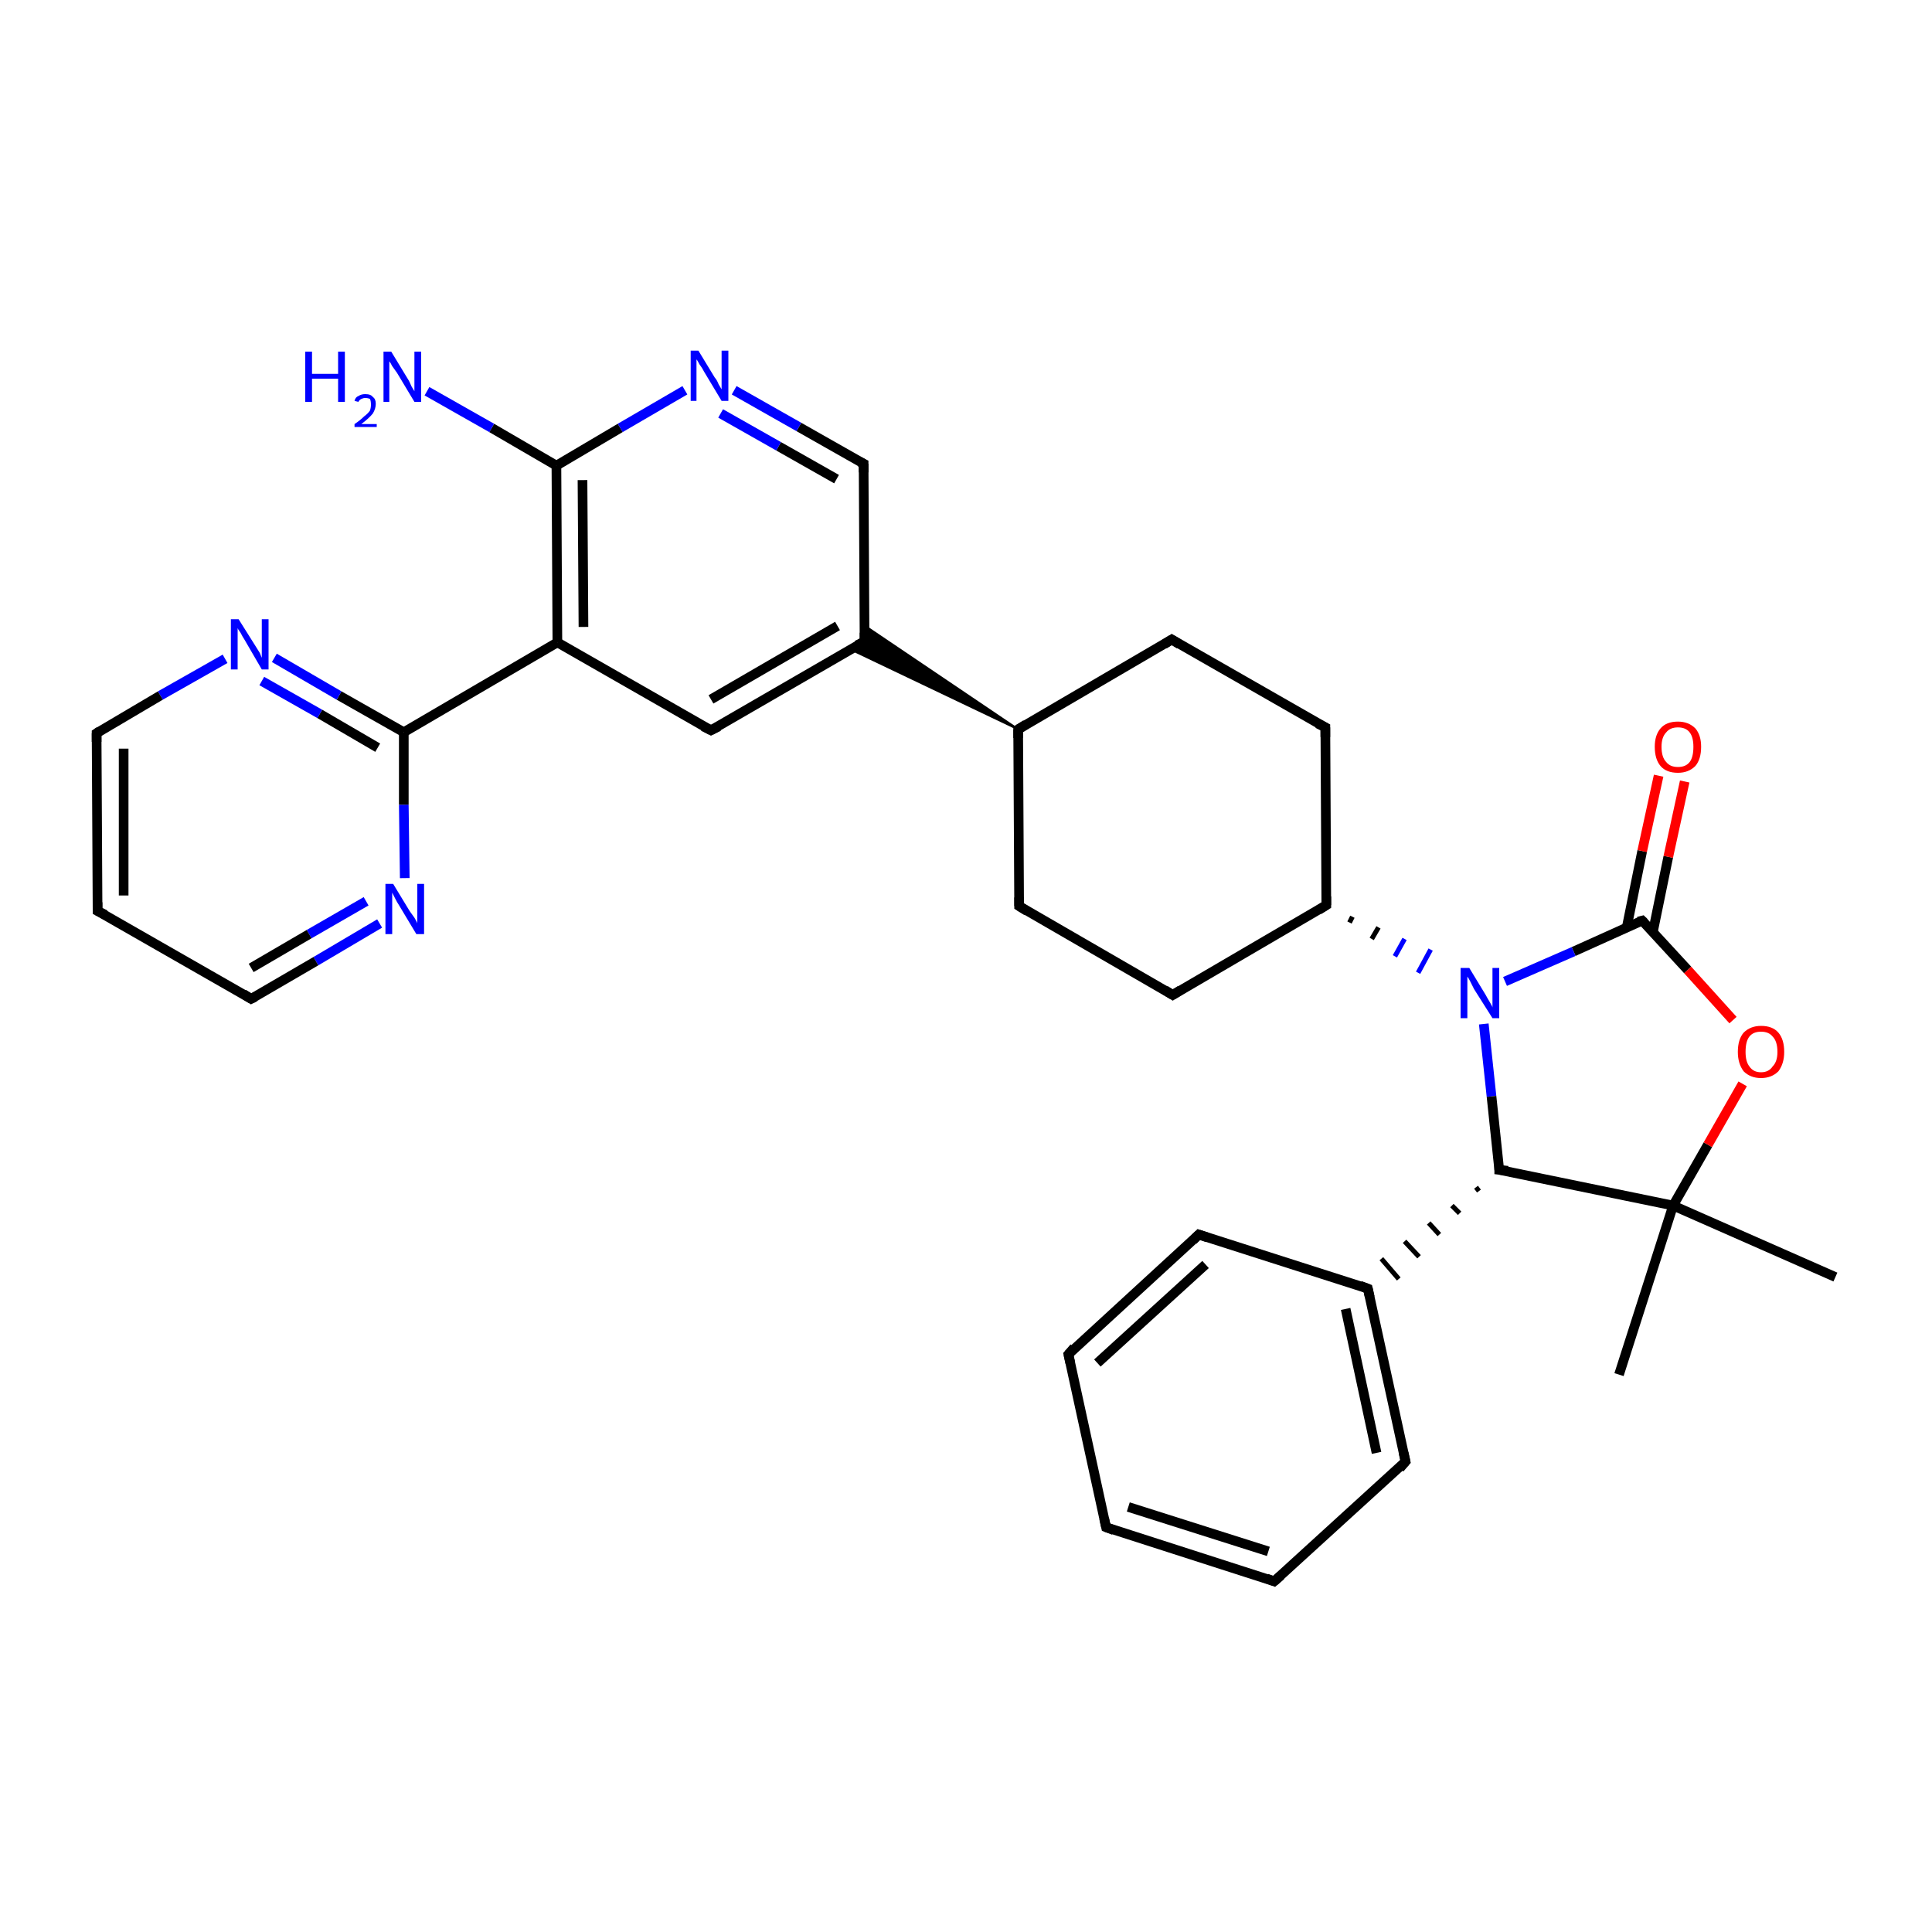 <?xml version='1.0' encoding='iso-8859-1'?>
<svg version='1.1' baseProfile='full'
              xmlns='http://www.w3.org/2000/svg'
                      xmlns:rdkit='http://www.rdkit.org/xml'
                      xmlns:xlink='http://www.w3.org/1999/xlink'
                  xml:space='preserve'
width='200px' height='200px' viewBox='0 0 200 200'>
<!-- END OF HEADER -->
<rect style='opacity:1.0;fill:#FFFFFF;stroke:none' width='200.0' height='200.0' x='0.0' y='0.0'> </rect>
<path class='bond-0 atom-9 atom-7' d='M 167.6,142.3 L 173.2,124.8' style='fill:none;fill-rule:evenodd;stroke:#000000;stroke-width:1.0px;stroke-linecap:butt;stroke-linejoin:miter;stroke-opacity:1' />
<path class='bond-1 atom-19 atom-18' d='M 121.4,103.0 L 105.5,93.8' style='fill:none;fill-rule:evenodd;stroke:#000000;stroke-width:1.0px;stroke-linecap:butt;stroke-linejoin:miter;stroke-opacity:1' />
<path class='bond-2 atom-19 atom-14' d='M 121.4,103.0 L 137.3,93.7' style='fill:none;fill-rule:evenodd;stroke:#000000;stroke-width:1.0px;stroke-linecap:butt;stroke-linejoin:miter;stroke-opacity:1' />
<path class='bond-3 atom-18 atom-17' d='M 105.5,93.8 L 105.4,75.5' style='fill:none;fill-rule:evenodd;stroke:#000000;stroke-width:1.0px;stroke-linecap:butt;stroke-linejoin:miter;stroke-opacity:1' />
<path class='bond-4 atom-7 atom-10' d='M 173.2,124.8 L 176.8,118.5' style='fill:none;fill-rule:evenodd;stroke:#000000;stroke-width:1.0px;stroke-linecap:butt;stroke-linejoin:miter;stroke-opacity:1' />
<path class='bond-4 atom-7 atom-10' d='M 176.8,118.5 L 180.4,112.2' style='fill:none;fill-rule:evenodd;stroke:#FF0000;stroke-width:1.0px;stroke-linecap:butt;stroke-linejoin:miter;stroke-opacity:1' />
<path class='bond-5 atom-7 atom-8' d='M 173.2,124.8 L 190.0,132.2' style='fill:none;fill-rule:evenodd;stroke:#000000;stroke-width:1.0px;stroke-linecap:butt;stroke-linejoin:miter;stroke-opacity:1' />
<path class='bond-6 atom-7 atom-6' d='M 173.2,124.8 L 155.2,121.1' style='fill:none;fill-rule:evenodd;stroke:#000000;stroke-width:1.0px;stroke-linecap:butt;stroke-linejoin:miter;stroke-opacity:1' />
<path class='bond-7 atom-25 atom-24' d='M 89.4,48.0 L 82.7,44.2' style='fill:none;fill-rule:evenodd;stroke:#000000;stroke-width:1.0px;stroke-linecap:butt;stroke-linejoin:miter;stroke-opacity:1' />
<path class='bond-7 atom-25 atom-24' d='M 82.7,44.2 L 76.0,40.4' style='fill:none;fill-rule:evenodd;stroke:#0000FF;stroke-width:1.0px;stroke-linecap:butt;stroke-linejoin:miter;stroke-opacity:1' />
<path class='bond-7 atom-25 atom-24' d='M 86.6,49.6 L 80.6,46.2' style='fill:none;fill-rule:evenodd;stroke:#000000;stroke-width:1.0px;stroke-linecap:butt;stroke-linejoin:miter;stroke-opacity:1' />
<path class='bond-7 atom-25 atom-24' d='M 80.6,46.2 L 74.6,42.8' style='fill:none;fill-rule:evenodd;stroke:#0000FF;stroke-width:1.0px;stroke-linecap:butt;stroke-linejoin:miter;stroke-opacity:1' />
<path class='bond-8 atom-25 atom-20' d='M 89.4,48.0 L 89.5,66.4' style='fill:none;fill-rule:evenodd;stroke:#000000;stroke-width:1.0px;stroke-linecap:butt;stroke-linejoin:miter;stroke-opacity:1' />
<path class='bond-9 atom-10 atom-11' d='M 179.4,105.6 L 174.7,100.4' style='fill:none;fill-rule:evenodd;stroke:#FF0000;stroke-width:1.0px;stroke-linecap:butt;stroke-linejoin:miter;stroke-opacity:1' />
<path class='bond-9 atom-10 atom-11' d='M 174.7,100.4 L 170.0,95.3' style='fill:none;fill-rule:evenodd;stroke:#000000;stroke-width:1.0px;stroke-linecap:butt;stroke-linejoin:miter;stroke-opacity:1' />
<path class='bond-10 atom-24 atom-23' d='M 70.9,40.4 L 64.2,44.3' style='fill:none;fill-rule:evenodd;stroke:#0000FF;stroke-width:1.0px;stroke-linecap:butt;stroke-linejoin:miter;stroke-opacity:1' />
<path class='bond-10 atom-24 atom-23' d='M 64.2,44.3 L 57.6,48.2' style='fill:none;fill-rule:evenodd;stroke:#000000;stroke-width:1.0px;stroke-linecap:butt;stroke-linejoin:miter;stroke-opacity:1' />
<path class='bond-11 atom-11 atom-12' d='M 171.1,96.5 L 172.7,88.7' style='fill:none;fill-rule:evenodd;stroke:#000000;stroke-width:1.0px;stroke-linecap:butt;stroke-linejoin:miter;stroke-opacity:1' />
<path class='bond-11 atom-11 atom-12' d='M 172.7,88.7 L 174.4,80.9' style='fill:none;fill-rule:evenodd;stroke:#FF0000;stroke-width:1.0px;stroke-linecap:butt;stroke-linejoin:miter;stroke-opacity:1' />
<path class='bond-11 atom-11 atom-12' d='M 168.4,96.0 L 170.0,88.1' style='fill:none;fill-rule:evenodd;stroke:#000000;stroke-width:1.0px;stroke-linecap:butt;stroke-linejoin:miter;stroke-opacity:1' />
<path class='bond-11 atom-11 atom-12' d='M 170.0,88.1 L 171.7,80.3' style='fill:none;fill-rule:evenodd;stroke:#FF0000;stroke-width:1.0px;stroke-linecap:butt;stroke-linejoin:miter;stroke-opacity:1' />
<path class='bond-12 atom-11 atom-13' d='M 170.0,95.3 L 162.9,98.5' style='fill:none;fill-rule:evenodd;stroke:#000000;stroke-width:1.0px;stroke-linecap:butt;stroke-linejoin:miter;stroke-opacity:1' />
<path class='bond-12 atom-11 atom-13' d='M 162.9,98.5 L 155.8,101.6' style='fill:none;fill-rule:evenodd;stroke:#0000FF;stroke-width:1.0px;stroke-linecap:butt;stroke-linejoin:miter;stroke-opacity:1' />
<path class='bond-13 atom-14 atom-13' d='M 139.7,95.5 L 140.0,94.9' style='fill:none;fill-rule:evenodd;stroke:#000000;stroke-width:0.5px;stroke-linecap:butt;stroke-linejoin:miter;stroke-opacity:1' />
<path class='bond-13 atom-14 atom-13' d='M 142.0,97.2 L 142.7,96.0' style='fill:none;fill-rule:evenodd;stroke:#000000;stroke-width:0.5px;stroke-linecap:butt;stroke-linejoin:miter;stroke-opacity:1' />
<path class='bond-13 atom-14 atom-13' d='M 144.4,99.0 L 145.4,97.2' style='fill:none;fill-rule:evenodd;stroke:#0000FF;stroke-width:0.5px;stroke-linecap:butt;stroke-linejoin:miter;stroke-opacity:1' />
<path class='bond-13 atom-14 atom-13' d='M 146.8,100.7 L 148.1,98.3' style='fill:none;fill-rule:evenodd;stroke:#0000FF;stroke-width:0.5px;stroke-linecap:butt;stroke-linejoin:miter;stroke-opacity:1' />
<path class='bond-14 atom-14 atom-15' d='M 137.3,93.7 L 137.2,75.3' style='fill:none;fill-rule:evenodd;stroke:#000000;stroke-width:1.0px;stroke-linecap:butt;stroke-linejoin:miter;stroke-opacity:1' />
<path class='bond-15 atom-13 atom-6' d='M 153.6,106.0 L 154.4,113.5' style='fill:none;fill-rule:evenodd;stroke:#0000FF;stroke-width:1.0px;stroke-linecap:butt;stroke-linejoin:miter;stroke-opacity:1' />
<path class='bond-15 atom-13 atom-6' d='M 154.4,113.5 L 155.2,121.1' style='fill:none;fill-rule:evenodd;stroke:#000000;stroke-width:1.0px;stroke-linecap:butt;stroke-linejoin:miter;stroke-opacity:1' />
<path class='bond-16 atom-6 atom-5' d='M 152.8,122.9 L 153.1,123.3' style='fill:none;fill-rule:evenodd;stroke:#000000;stroke-width:0.5px;stroke-linecap:butt;stroke-linejoin:miter;stroke-opacity:1' />
<path class='bond-16 atom-6 atom-5' d='M 150.3,124.8 L 151.1,125.6' style='fill:none;fill-rule:evenodd;stroke:#000000;stroke-width:0.5px;stroke-linecap:butt;stroke-linejoin:miter;stroke-opacity:1' />
<path class='bond-16 atom-6 atom-5' d='M 147.9,126.6 L 149.0,127.8' style='fill:none;fill-rule:evenodd;stroke:#000000;stroke-width:0.5px;stroke-linecap:butt;stroke-linejoin:miter;stroke-opacity:1' />
<path class='bond-16 atom-6 atom-5' d='M 145.4,128.5 L 146.9,130.1' style='fill:none;fill-rule:evenodd;stroke:#000000;stroke-width:0.5px;stroke-linecap:butt;stroke-linejoin:miter;stroke-opacity:1' />
<path class='bond-16 atom-6 atom-5' d='M 143.0,130.3 L 144.8,132.4' style='fill:none;fill-rule:evenodd;stroke:#000000;stroke-width:0.5px;stroke-linecap:butt;stroke-linejoin:miter;stroke-opacity:1' />
<path class='bond-17 atom-17 atom-20' d='M 105.4,75.5 L 88.0,67.2 L 89.5,66.4 Z' style='fill:#000000;fill-rule:evenodd;fill-opacity:1;stroke:#000000;stroke-width:0.2px;stroke-linecap:butt;stroke-linejoin:miter;stroke-miterlimit:10;stroke-opacity:1;' />
<path class='bond-17 atom-17 atom-20' d='M 105.4,75.5 L 89.5,66.4 L 89.4,64.7 Z' style='fill:#000000;fill-rule:evenodd;fill-opacity:1;stroke:#000000;stroke-width:0.2px;stroke-linecap:butt;stroke-linejoin:miter;stroke-miterlimit:10;stroke-opacity:1;' />
<path class='bond-18 atom-17 atom-16' d='M 105.4,75.5 L 121.3,66.2' style='fill:none;fill-rule:evenodd;stroke:#000000;stroke-width:1.0px;stroke-linecap:butt;stroke-linejoin:miter;stroke-opacity:1' />
<path class='bond-19 atom-20 atom-21' d='M 89.5,66.4 L 73.6,75.6' style='fill:none;fill-rule:evenodd;stroke:#000000;stroke-width:1.0px;stroke-linecap:butt;stroke-linejoin:miter;stroke-opacity:1' />
<path class='bond-19 atom-20 atom-21' d='M 86.7,64.8 L 73.6,72.4' style='fill:none;fill-rule:evenodd;stroke:#000000;stroke-width:1.0px;stroke-linecap:butt;stroke-linejoin:miter;stroke-opacity:1' />
<path class='bond-20 atom-23 atom-32' d='M 57.6,48.2 L 50.9,44.3' style='fill:none;fill-rule:evenodd;stroke:#000000;stroke-width:1.0px;stroke-linecap:butt;stroke-linejoin:miter;stroke-opacity:1' />
<path class='bond-20 atom-23 atom-32' d='M 50.9,44.3 L 44.2,40.5' style='fill:none;fill-rule:evenodd;stroke:#0000FF;stroke-width:1.0px;stroke-linecap:butt;stroke-linejoin:miter;stroke-opacity:1' />
<path class='bond-21 atom-23 atom-22' d='M 57.6,48.2 L 57.7,66.5' style='fill:none;fill-rule:evenodd;stroke:#000000;stroke-width:1.0px;stroke-linecap:butt;stroke-linejoin:miter;stroke-opacity:1' />
<path class='bond-21 atom-23 atom-22' d='M 60.3,49.7 L 60.4,64.9' style='fill:none;fill-rule:evenodd;stroke:#000000;stroke-width:1.0px;stroke-linecap:butt;stroke-linejoin:miter;stroke-opacity:1' />
<path class='bond-22 atom-21 atom-22' d='M 73.6,75.6 L 57.7,66.5' style='fill:none;fill-rule:evenodd;stroke:#000000;stroke-width:1.0px;stroke-linecap:butt;stroke-linejoin:miter;stroke-opacity:1' />
<path class='bond-23 atom-22 atom-31' d='M 57.7,66.5 L 41.8,75.8' style='fill:none;fill-rule:evenodd;stroke:#000000;stroke-width:1.0px;stroke-linecap:butt;stroke-linejoin:miter;stroke-opacity:1' />
<path class='bond-24 atom-5 atom-0' d='M 141.6,133.4 L 145.5,151.3' style='fill:none;fill-rule:evenodd;stroke:#000000;stroke-width:1.0px;stroke-linecap:butt;stroke-linejoin:miter;stroke-opacity:1' />
<path class='bond-24 atom-5 atom-0' d='M 139.3,135.5 L 142.5,150.4' style='fill:none;fill-rule:evenodd;stroke:#000000;stroke-width:1.0px;stroke-linecap:butt;stroke-linejoin:miter;stroke-opacity:1' />
<path class='bond-25 atom-5 atom-4' d='M 141.6,133.4 L 124.1,127.8' style='fill:none;fill-rule:evenodd;stroke:#000000;stroke-width:1.0px;stroke-linecap:butt;stroke-linejoin:miter;stroke-opacity:1' />
<path class='bond-26 atom-15 atom-16' d='M 137.2,75.3 L 121.3,66.2' style='fill:none;fill-rule:evenodd;stroke:#000000;stroke-width:1.0px;stroke-linecap:butt;stroke-linejoin:miter;stroke-opacity:1' />
<path class='bond-27 atom-0 atom-1' d='M 145.5,151.3 L 131.9,163.7' style='fill:none;fill-rule:evenodd;stroke:#000000;stroke-width:1.0px;stroke-linecap:butt;stroke-linejoin:miter;stroke-opacity:1' />
<path class='bond-28 atom-30 atom-31' d='M 41.9,90.9 L 41.8,83.3' style='fill:none;fill-rule:evenodd;stroke:#0000FF;stroke-width:1.0px;stroke-linecap:butt;stroke-linejoin:miter;stroke-opacity:1' />
<path class='bond-28 atom-30 atom-31' d='M 41.8,83.3 L 41.8,75.8' style='fill:none;fill-rule:evenodd;stroke:#000000;stroke-width:1.0px;stroke-linecap:butt;stroke-linejoin:miter;stroke-opacity:1' />
<path class='bond-29 atom-30 atom-29' d='M 39.3,95.6 L 32.7,99.5' style='fill:none;fill-rule:evenodd;stroke:#0000FF;stroke-width:1.0px;stroke-linecap:butt;stroke-linejoin:miter;stroke-opacity:1' />
<path class='bond-29 atom-30 atom-29' d='M 32.7,99.5 L 26.0,103.4' style='fill:none;fill-rule:evenodd;stroke:#000000;stroke-width:1.0px;stroke-linecap:butt;stroke-linejoin:miter;stroke-opacity:1' />
<path class='bond-29 atom-30 atom-29' d='M 37.9,93.3 L 32.0,96.7' style='fill:none;fill-rule:evenodd;stroke:#0000FF;stroke-width:1.0px;stroke-linecap:butt;stroke-linejoin:miter;stroke-opacity:1' />
<path class='bond-29 atom-30 atom-29' d='M 32.0,96.7 L 26.0,100.2' style='fill:none;fill-rule:evenodd;stroke:#000000;stroke-width:1.0px;stroke-linecap:butt;stroke-linejoin:miter;stroke-opacity:1' />
<path class='bond-30 atom-31 atom-26' d='M 41.8,75.8 L 35.1,72.0' style='fill:none;fill-rule:evenodd;stroke:#000000;stroke-width:1.0px;stroke-linecap:butt;stroke-linejoin:miter;stroke-opacity:1' />
<path class='bond-30 atom-31 atom-26' d='M 35.1,72.0 L 28.4,68.1' style='fill:none;fill-rule:evenodd;stroke:#0000FF;stroke-width:1.0px;stroke-linecap:butt;stroke-linejoin:miter;stroke-opacity:1' />
<path class='bond-30 atom-31 atom-26' d='M 39.1,77.4 L 33.1,73.9' style='fill:none;fill-rule:evenodd;stroke:#000000;stroke-width:1.0px;stroke-linecap:butt;stroke-linejoin:miter;stroke-opacity:1' />
<path class='bond-30 atom-31 atom-26' d='M 33.1,73.9 L 27.1,70.5' style='fill:none;fill-rule:evenodd;stroke:#0000FF;stroke-width:1.0px;stroke-linecap:butt;stroke-linejoin:miter;stroke-opacity:1' />
<path class='bond-31 atom-29 atom-28' d='M 26.0,103.4 L 10.1,94.3' style='fill:none;fill-rule:evenodd;stroke:#000000;stroke-width:1.0px;stroke-linecap:butt;stroke-linejoin:miter;stroke-opacity:1' />
<path class='bond-32 atom-4 atom-3' d='M 124.1,127.8 L 110.6,140.2' style='fill:none;fill-rule:evenodd;stroke:#000000;stroke-width:1.0px;stroke-linecap:butt;stroke-linejoin:miter;stroke-opacity:1' />
<path class='bond-32 atom-4 atom-3' d='M 124.8,130.9 L 113.6,141.1' style='fill:none;fill-rule:evenodd;stroke:#000000;stroke-width:1.0px;stroke-linecap:butt;stroke-linejoin:miter;stroke-opacity:1' />
<path class='bond-33 atom-26 atom-27' d='M 23.3,68.2 L 16.6,72.0' style='fill:none;fill-rule:evenodd;stroke:#0000FF;stroke-width:1.0px;stroke-linecap:butt;stroke-linejoin:miter;stroke-opacity:1' />
<path class='bond-33 atom-26 atom-27' d='M 16.6,72.0 L 10.0,75.9' style='fill:none;fill-rule:evenodd;stroke:#000000;stroke-width:1.0px;stroke-linecap:butt;stroke-linejoin:miter;stroke-opacity:1' />
<path class='bond-34 atom-1 atom-2' d='M 131.9,163.7 L 114.5,158.1' style='fill:none;fill-rule:evenodd;stroke:#000000;stroke-width:1.0px;stroke-linecap:butt;stroke-linejoin:miter;stroke-opacity:1' />
<path class='bond-34 atom-1 atom-2' d='M 131.3,160.6 L 116.8,156.0' style='fill:none;fill-rule:evenodd;stroke:#000000;stroke-width:1.0px;stroke-linecap:butt;stroke-linejoin:miter;stroke-opacity:1' />
<path class='bond-35 atom-28 atom-27' d='M 10.1,94.3 L 10.0,75.9' style='fill:none;fill-rule:evenodd;stroke:#000000;stroke-width:1.0px;stroke-linecap:butt;stroke-linejoin:miter;stroke-opacity:1' />
<path class='bond-35 atom-28 atom-27' d='M 12.8,92.7 L 12.8,77.5' style='fill:none;fill-rule:evenodd;stroke:#000000;stroke-width:1.0px;stroke-linecap:butt;stroke-linejoin:miter;stroke-opacity:1' />
<path class='bond-36 atom-3 atom-2' d='M 110.6,140.2 L 114.5,158.1' style='fill:none;fill-rule:evenodd;stroke:#000000;stroke-width:1.0px;stroke-linecap:butt;stroke-linejoin:miter;stroke-opacity:1' />
<path d='M 145.3,150.4 L 145.5,151.3 L 144.9,152.0' style='fill:none;stroke:#000000;stroke-width:1.0px;stroke-linecap:butt;stroke-linejoin:miter;stroke-miterlimit:10;stroke-opacity:1;' />
<path d='M 132.6,163.1 L 131.9,163.7 L 131.1,163.4' style='fill:none;stroke:#000000;stroke-width:1.0px;stroke-linecap:butt;stroke-linejoin:miter;stroke-miterlimit:10;stroke-opacity:1;' />
<path d='M 115.3,158.4 L 114.5,158.1 L 114.3,157.2' style='fill:none;stroke:#000000;stroke-width:1.0px;stroke-linecap:butt;stroke-linejoin:miter;stroke-miterlimit:10;stroke-opacity:1;' />
<path d='M 111.2,139.5 L 110.6,140.2 L 110.8,141.1' style='fill:none;stroke:#000000;stroke-width:1.0px;stroke-linecap:butt;stroke-linejoin:miter;stroke-miterlimit:10;stroke-opacity:1;' />
<path d='M 125.0,128.1 L 124.1,127.8 L 123.5,128.4' style='fill:none;stroke:#000000;stroke-width:1.0px;stroke-linecap:butt;stroke-linejoin:miter;stroke-miterlimit:10;stroke-opacity:1;' />
<path d='M 141.8,134.3 L 141.6,133.4 L 140.8,133.1' style='fill:none;stroke:#000000;stroke-width:1.0px;stroke-linecap:butt;stroke-linejoin:miter;stroke-miterlimit:10;stroke-opacity:1;' />
<path d='M 156.1,121.2 L 155.2,121.1 L 155.2,120.7' style='fill:none;stroke:#000000;stroke-width:1.0px;stroke-linecap:butt;stroke-linejoin:miter;stroke-miterlimit:10;stroke-opacity:1;' />
<path d='M 170.2,95.5 L 170.0,95.3 L 169.6,95.4' style='fill:none;stroke:#000000;stroke-width:1.0px;stroke-linecap:butt;stroke-linejoin:miter;stroke-miterlimit:10;stroke-opacity:1;' />
<path d='M 136.5,94.2 L 137.3,93.7 L 137.3,92.8' style='fill:none;stroke:#000000;stroke-width:1.0px;stroke-linecap:butt;stroke-linejoin:miter;stroke-miterlimit:10;stroke-opacity:1;' />
<path d='M 137.2,76.3 L 137.2,75.3 L 136.4,74.9' style='fill:none;stroke:#000000;stroke-width:1.0px;stroke-linecap:butt;stroke-linejoin:miter;stroke-miterlimit:10;stroke-opacity:1;' />
<path d='M 120.5,66.7 L 121.3,66.2 L 122.1,66.7' style='fill:none;stroke:#000000;stroke-width:1.0px;stroke-linecap:butt;stroke-linejoin:miter;stroke-miterlimit:10;stroke-opacity:1;' />
<path d='M 105.4,76.4 L 105.4,75.5 L 106.2,75.0' style='fill:none;stroke:#000000;stroke-width:1.0px;stroke-linecap:butt;stroke-linejoin:miter;stroke-miterlimit:10;stroke-opacity:1;' />
<path d='M 106.3,94.3 L 105.5,93.8 L 105.5,92.9' style='fill:none;stroke:#000000;stroke-width:1.0px;stroke-linecap:butt;stroke-linejoin:miter;stroke-miterlimit:10;stroke-opacity:1;' />
<path d='M 120.6,102.5 L 121.4,103.0 L 122.2,102.5' style='fill:none;stroke:#000000;stroke-width:1.0px;stroke-linecap:butt;stroke-linejoin:miter;stroke-miterlimit:10;stroke-opacity:1;' />
<path d='M 89.5,65.5 L 89.5,66.4 L 88.7,66.8' style='fill:none;stroke:#000000;stroke-width:1.0px;stroke-linecap:butt;stroke-linejoin:miter;stroke-miterlimit:10;stroke-opacity:1;' />
<path d='M 74.4,75.2 L 73.6,75.6 L 72.8,75.2' style='fill:none;stroke:#000000;stroke-width:1.0px;stroke-linecap:butt;stroke-linejoin:miter;stroke-miterlimit:10;stroke-opacity:1;' />
<path d='M 89.0,47.8 L 89.4,48.0 L 89.4,48.9' style='fill:none;stroke:#000000;stroke-width:1.0px;stroke-linecap:butt;stroke-linejoin:miter;stroke-miterlimit:10;stroke-opacity:1;' />
<path d='M 10.3,75.7 L 10.0,75.9 L 10.0,76.8' style='fill:none;stroke:#000000;stroke-width:1.0px;stroke-linecap:butt;stroke-linejoin:miter;stroke-miterlimit:10;stroke-opacity:1;' />
<path d='M 10.9,94.7 L 10.1,94.3 L 10.1,93.4' style='fill:none;stroke:#000000;stroke-width:1.0px;stroke-linecap:butt;stroke-linejoin:miter;stroke-miterlimit:10;stroke-opacity:1;' />
<path d='M 26.4,103.2 L 26.0,103.4 L 25.2,102.9' style='fill:none;stroke:#000000;stroke-width:1.0px;stroke-linecap:butt;stroke-linejoin:miter;stroke-miterlimit:10;stroke-opacity:1;' />
<path class='atom-10' d='M 179.9 108.9
Q 179.9 107.6, 180.5 106.9
Q 181.2 106.2, 182.3 106.2
Q 183.5 106.2, 184.1 106.9
Q 184.7 107.6, 184.7 108.9
Q 184.7 110.1, 184.1 110.9
Q 183.4 111.6, 182.3 111.6
Q 181.2 111.6, 180.5 110.9
Q 179.9 110.1, 179.9 108.9
M 182.3 111.0
Q 183.1 111.0, 183.5 110.4
Q 184.0 109.9, 184.0 108.9
Q 184.0 107.8, 183.5 107.3
Q 183.1 106.8, 182.3 106.8
Q 181.5 106.8, 181.1 107.3
Q 180.7 107.8, 180.7 108.9
Q 180.7 109.9, 181.1 110.4
Q 181.5 111.0, 182.3 111.0
' fill='#FF0000'/>
<path class='atom-12' d='M 171.3 77.3
Q 171.3 76.1, 171.9 75.4
Q 172.5 74.7, 173.7 74.7
Q 174.8 74.7, 175.5 75.4
Q 176.1 76.1, 176.1 77.3
Q 176.1 78.6, 175.5 79.3
Q 174.8 80.0, 173.7 80.0
Q 172.5 80.0, 171.9 79.3
Q 171.3 78.6, 171.3 77.3
M 173.7 79.4
Q 174.5 79.4, 174.9 78.9
Q 175.3 78.4, 175.3 77.3
Q 175.3 76.3, 174.9 75.8
Q 174.5 75.3, 173.7 75.3
Q 172.9 75.3, 172.5 75.8
Q 172.0 76.3, 172.0 77.3
Q 172.0 78.4, 172.5 78.9
Q 172.9 79.4, 173.7 79.4
' fill='#FF0000'/>
<path class='atom-13' d='M 152.1 100.2
L 153.8 103.0
Q 153.9 103.2, 154.2 103.7
Q 154.5 104.2, 154.5 104.3
L 154.5 100.2
L 155.2 100.2
L 155.2 105.4
L 154.5 105.4
L 152.6 102.4
Q 152.4 102.0, 152.2 101.6
Q 152.0 101.2, 151.9 101.1
L 151.9 105.4
L 151.2 105.4
L 151.2 100.2
L 152.1 100.2
' fill='#0000FF'/>
<path class='atom-24' d='M 72.3 36.3
L 74.0 39.1
Q 74.2 39.3, 74.4 39.8
Q 74.7 40.3, 74.7 40.3
L 74.7 36.3
L 75.4 36.3
L 75.4 41.5
L 74.7 41.5
L 72.9 38.5
Q 72.7 38.1, 72.4 37.7
Q 72.2 37.3, 72.1 37.2
L 72.1 41.5
L 71.5 41.5
L 71.5 36.3
L 72.3 36.3
' fill='#0000FF'/>
<path class='atom-26' d='M 24.7 64.1
L 26.4 66.8
Q 26.6 67.1, 26.9 67.6
Q 27.1 68.1, 27.1 68.1
L 27.1 64.1
L 27.8 64.1
L 27.8 69.3
L 27.1 69.3
L 25.3 66.2
Q 25.1 65.9, 24.9 65.5
Q 24.6 65.1, 24.6 65.0
L 24.6 69.3
L 23.9 69.3
L 23.9 64.1
L 24.7 64.1
' fill='#0000FF'/>
<path class='atom-30' d='M 40.7 91.5
L 42.4 94.3
Q 42.6 94.6, 42.9 95.0
Q 43.2 95.5, 43.2 95.6
L 43.2 91.5
L 43.9 91.5
L 43.9 96.7
L 43.1 96.7
L 41.3 93.7
Q 41.1 93.4, 40.9 93.0
Q 40.7 92.6, 40.6 92.4
L 40.6 96.7
L 39.9 96.7
L 39.9 91.5
L 40.7 91.5
' fill='#0000FF'/>
<path class='atom-32' d='M 31.6 36.4
L 32.3 36.4
L 32.3 38.7
L 35.0 38.7
L 35.0 36.4
L 35.7 36.4
L 35.7 41.6
L 35.0 41.6
L 35.0 39.2
L 32.3 39.2
L 32.3 41.6
L 31.6 41.6
L 31.6 36.4
' fill='#0000FF'/>
<path class='atom-32' d='M 36.7 41.5
Q 36.8 41.1, 37.1 41.0
Q 37.4 40.8, 37.8 40.8
Q 38.4 40.8, 38.6 41.1
Q 38.9 41.3, 38.9 41.8
Q 38.9 42.3, 38.6 42.8
Q 38.2 43.3, 37.4 43.9
L 39.0 43.9
L 39.0 44.2
L 36.7 44.2
L 36.7 43.9
Q 37.3 43.5, 37.7 43.1
Q 38.1 42.8, 38.3 42.5
Q 38.4 42.2, 38.4 41.9
Q 38.4 41.5, 38.3 41.3
Q 38.1 41.2, 37.8 41.2
Q 37.6 41.2, 37.4 41.3
Q 37.2 41.4, 37.1 41.6
L 36.7 41.5
' fill='#0000FF'/>
<path class='atom-32' d='M 40.5 36.4
L 42.2 39.2
Q 42.4 39.5, 42.6 40.0
Q 42.9 40.5, 42.9 40.5
L 42.9 36.4
L 43.6 36.4
L 43.6 41.6
L 42.9 41.6
L 41.1 38.6
Q 40.9 38.3, 40.6 37.9
Q 40.4 37.5, 40.3 37.4
L 40.3 41.6
L 39.7 41.6
L 39.7 36.4
L 40.5 36.4
' fill='#0000FF'/>
</svg>
